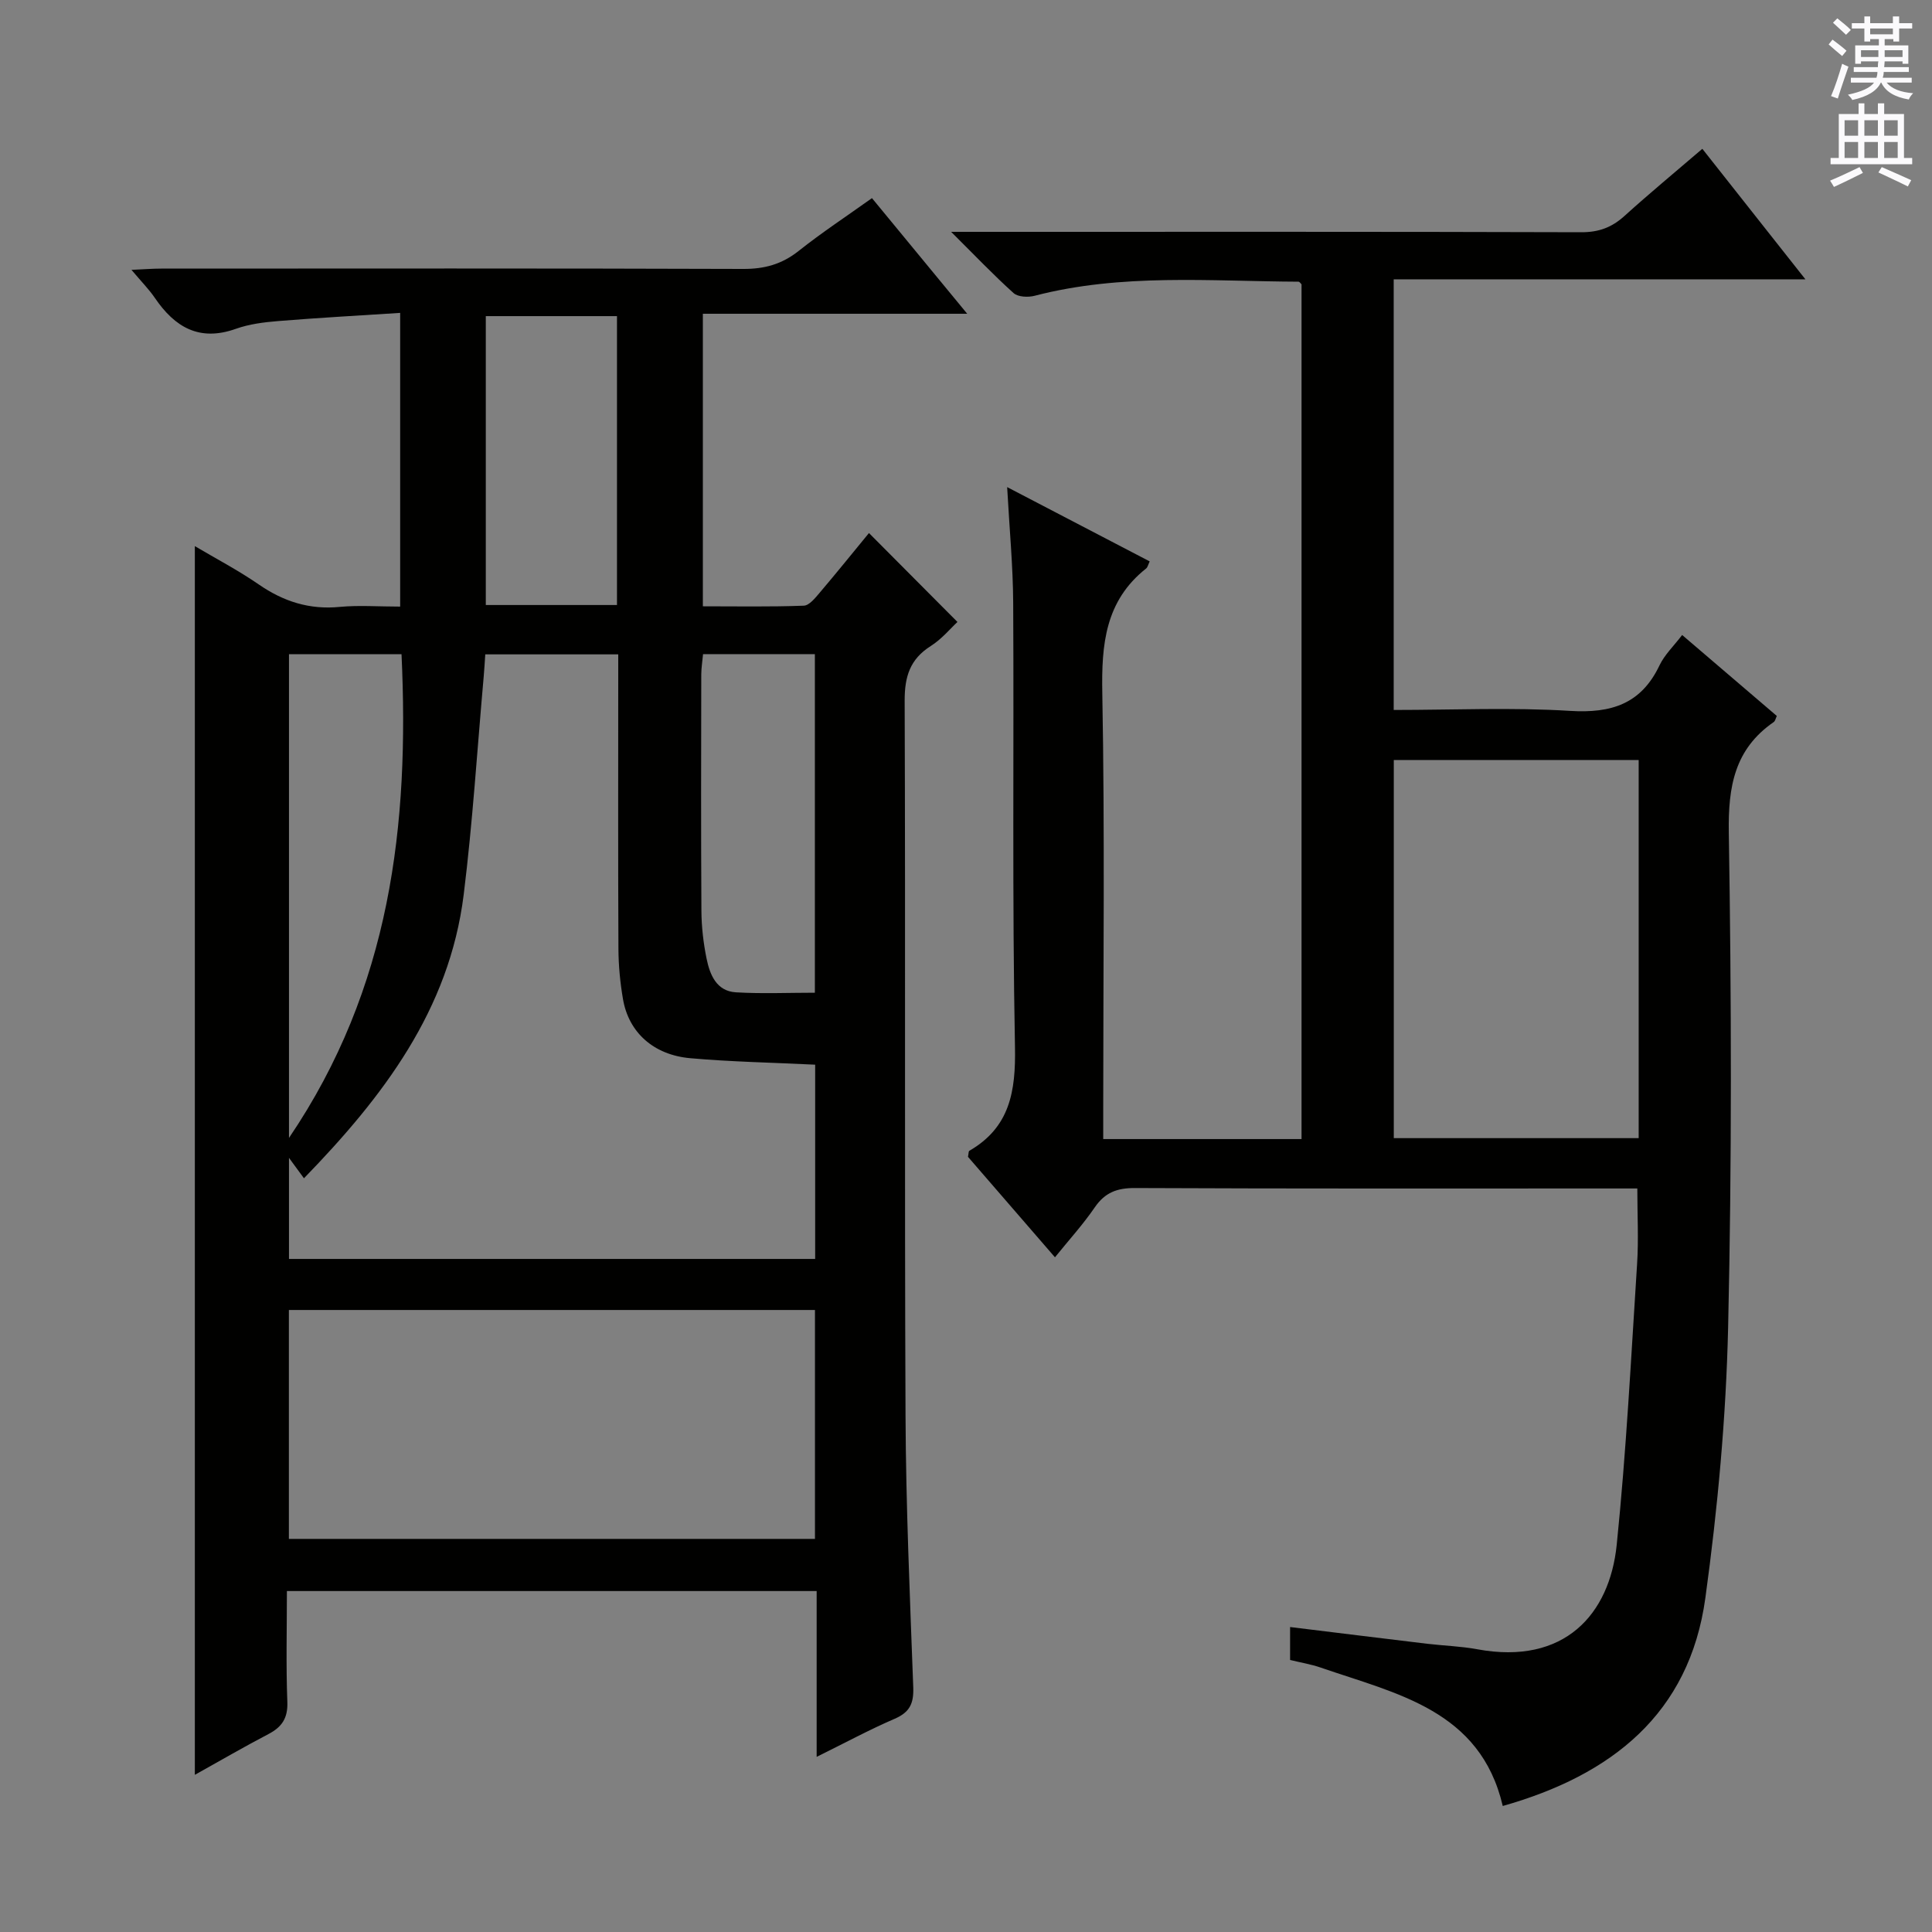 <svg enable-background="new 0 0 400 400" viewBox="0 0 400 400" xmlns="http://www.w3.org/2000/svg"><rect x="0" y="0" width="400" height="400" fill="#808080" stroke="none"/><path d="m82.85 125.59c0-20.34 0-39.97 0-60.81-8.51.55-16.88 1.01-25.23 1.69-2.96.24-6.02.62-8.79 1.61-7.55 2.69-12.64-.33-16.76-6.39-1.21-1.77-2.74-3.32-4.85-5.82 2.52-.11 4.35-.26 6.18-.26 40.15-.01 80.31-.07 120.46.07 4.4.02 8-.96 11.47-3.71 4.81-3.82 9.97-7.22 15.2-10.95 6.35 7.71 12.66 15.36 19.72 23.94-18.78 0-36.59 0-54.73 0v60.57c7.01 0 13.95.13 20.89-.13 1.15-.04 2.39-1.62 3.32-2.71 3.55-4.18 6.99-8.45 10.18-12.33 6.05 6.08 11.99 12.05 18.32 18.41-1.43 1.32-3.24 3.54-5.54 4.99-4.3 2.73-5.4 6.33-5.39 11.3.18 49.32-.04 98.63.18 147.95.08 18.79.91 37.57 1.6 56.35.12 3.3-.72 5.14-3.82 6.48-5.3 2.29-10.39 5.04-16.18 7.9 0-11.81 0-22.9 0-34.33-36.61 0-72.82 0-109.68 0 0 7.71-.2 15.33.09 22.94.13 3.35-1.1 5.2-3.91 6.67-5.09 2.66-10.05 5.55-15.24 8.44 0-85.01 0-169.37 0-254.39 4.39 2.6 8.98 5 13.21 7.92 5.14 3.55 10.52 5.28 16.81 4.66 3.95-.37 7.96-.06 12.49-.06zm85.92 94.84c-8.95-.44-17.43-.59-25.86-1.34-7.62-.68-12.74-5.36-13.92-12.19-.59-3.42-.93-6.93-.95-10.4-.09-18.5-.04-37-.04-55.5 0-1.78 0-3.56 0-5.52-9.47 0-18.37 0-27.53 0-.12 1.75-.2 3.21-.33 4.66-1.34 15.04-2.28 30.13-4.14 45.11-2.97 23.85-16.69 41.84-33.07 58.7-1.05-1.44-1.84-2.51-3.1-4.23v20.93h108.94c0-13.53 0-26.79 0-40.22zm-108.96 50.79v47.39h108.92c0-15.99 0-31.58 0-47.39-36.35 0-72.43 0-108.92 0zm.02-35.62c21.09-31.12 24.94-64.89 23.3-100.16-8.23 0-15.65 0-23.3 0zm40.75-170.15v59.81h27.16c0-20.07 0-39.8 0-59.81-9.15 0-18.04 0-27.16 0zm44.98 69.98c-.12 1.36-.36 2.78-.37 4.2-.03 16.32-.07 32.64.03 48.96.02 3.3.41 6.65 1.07 9.89.68 3.33 2.05 6.73 6.07 6.97 5.43.32 10.89.08 16.35.08 0-23.69 0-46.77 0-70.1-7.72 0-15.16 0-23.15 0z" fill="#010100"/><path d="m228.41 235.83h41.06c0-59.07 0-117.97 0-176.96-.15-.14-.4-.55-.64-.55-18.26-.08-36.61-1.77-54.63 2.92-1.35.35-3.45.26-4.36-.57-4.16-3.74-8.03-7.81-12.92-12.67h6.52c41.32 0 82.64-.05 123.96.08 3.61.01 6.3-.99 8.92-3.36 5.18-4.69 10.57-9.14 16.13-13.91 7.01 8.88 13.87 17.57 21.34 27.02-28.85 0-56.85 0-85.24 0v89.16c12.29 0 24.45-.56 36.52.19 8.53.53 14.72-1.43 18.52-9.44 1.04-2.18 2.92-3.96 4.68-6.27 6.69 5.72 13.1 11.2 19.6 16.76-.24.48-.32 1.04-.64 1.26-8.1 5.61-9.45 13.33-9.3 22.85.55 34.14.64 68.31-.14 102.44-.43 18.71-2.16 37.49-4.71 56.04-3.3 24.04-19.45 36.72-41.95 43.09-4.65-19.89-21.99-23.22-37.71-28.66-2-.69-4.12-1.03-6.32-1.57 0-2.22 0-4.3 0-6.82 9.66 1.18 19 2.34 28.35 3.46 3.46.41 6.98.51 10.39 1.14 18.09 3.35 27.41-7.28 28.88-21.59 1.98-19.32 2.97-38.75 4.22-58.15.33-5.07.05-10.18.05-15.66-1.74 0-3.38 0-5.02 0-32.99 0-65.98.06-98.97-.09-3.71-.02-6.22.91-8.34 4-2.41 3.53-5.33 6.73-8.24 10.34-6.21-7.18-12.19-14.07-18.01-20.8.14-.67.1-1.15.28-1.25 8.41-4.87 9.62-12.3 9.45-21.47-.59-30.65-.2-61.31-.37-91.97-.04-7.61-.77-15.21-1.25-23.97 10.43 5.44 19.94 10.39 29.51 15.38-.31.63-.4 1.2-.74 1.47-8.47 6.72-9.26 15.7-9.07 25.81.53 28.65.19 57.31.19 85.97zm60.16-78.48v78.29h50.7c0-26.28 0-52.2 0-78.29-17.07 0-33.81 0-50.7 0z" fill="#010100"/><g fill="#fbfafc"><path d="m378.6 9.2.8-1c.9.7 1.9 1.4 2.9 2.3l-.9 1.1c-1.1-.9-2-1.7-2.8-2.4zm.5 10.7c.9-2.1 1.6-4.3 2.3-6.7.4.2.8.4 1.3.6-.7 2.1-1.5 4.3-2.2 6.6zm.4-15.2.9-.9c1 .8 2 1.6 2.8 2.4l-1 1c-1-.9-1.9-1.8-2.7-2.5zm12.5-1.3h1.2v1.4h2.7v1.1h-2.7v2.7h-1.2v-.5h-1.8v1.3h4.9v3.8h-1.2v-.5h-3.7c0 .4-.1.9-.1 1.2h5.1v1h-5.2c0 .5-.1.9-.2 1.2h6v1h-5.2c1.1 1.3 2.9 2 5.5 2.2-.4.4-.7.8-.9 1.3-2.9-.5-4.8-1.6-5.7-3.5h-.1c-.8 1.7-2.7 2.9-5.9 3.6-.2-.4-.6-.8-.9-1.1 2.8-.6 4.6-1.4 5.4-2.5h-4.8v-1h5.3c.1-.3.2-.7.2-1.2h-4.9v-1h5c0-.4 0-.8.1-1.2h-3.6v.5h-1.2v-3.8h4.9v-1.3h-1.8v.5h-1.2v-2.7h-2.6v-1.1h2.6v-1.4h1.2v1.4h4.7v-1.4zm-6.7 8.4h3.6c0-.4 0-.9 0-1.4h-3.6zm1.9-4.7h4.7v-1.2h-4.7zm6.7 3.3h-3.7v1.4h3.7z"/><path d="m384.7 21.4h1.3v2.2h2.8v-2.2h1.3v2.2h4.1v9.1h1.7v1.3h-16.9v-1.3h1.7v-9.1h4.1v-2.2zm.3 13.2.7 1.2c-1.8.9-3.8 1.9-6 2.9-.2-.4-.5-.8-.8-1.3 2.4-1 4.4-2 6.1-2.8zm-3.1-6.5h2.8v-3.2h-2.8zm0 4.6h2.8v-3.3h-2.8zm4.1-4.6h2.8v-3.2h-2.8zm0 4.6h2.8v-3.3h-2.8zm3.6 1.9c2.1.9 4.1 1.8 6.1 2.7l-.7 1.3c-2.2-1.1-4.2-2-6.1-2.9zm3.3-9.7h-2.8v3.2h2.8zm-2.8 7.8h2.8v-3.3h-2.8z"/></g></svg>